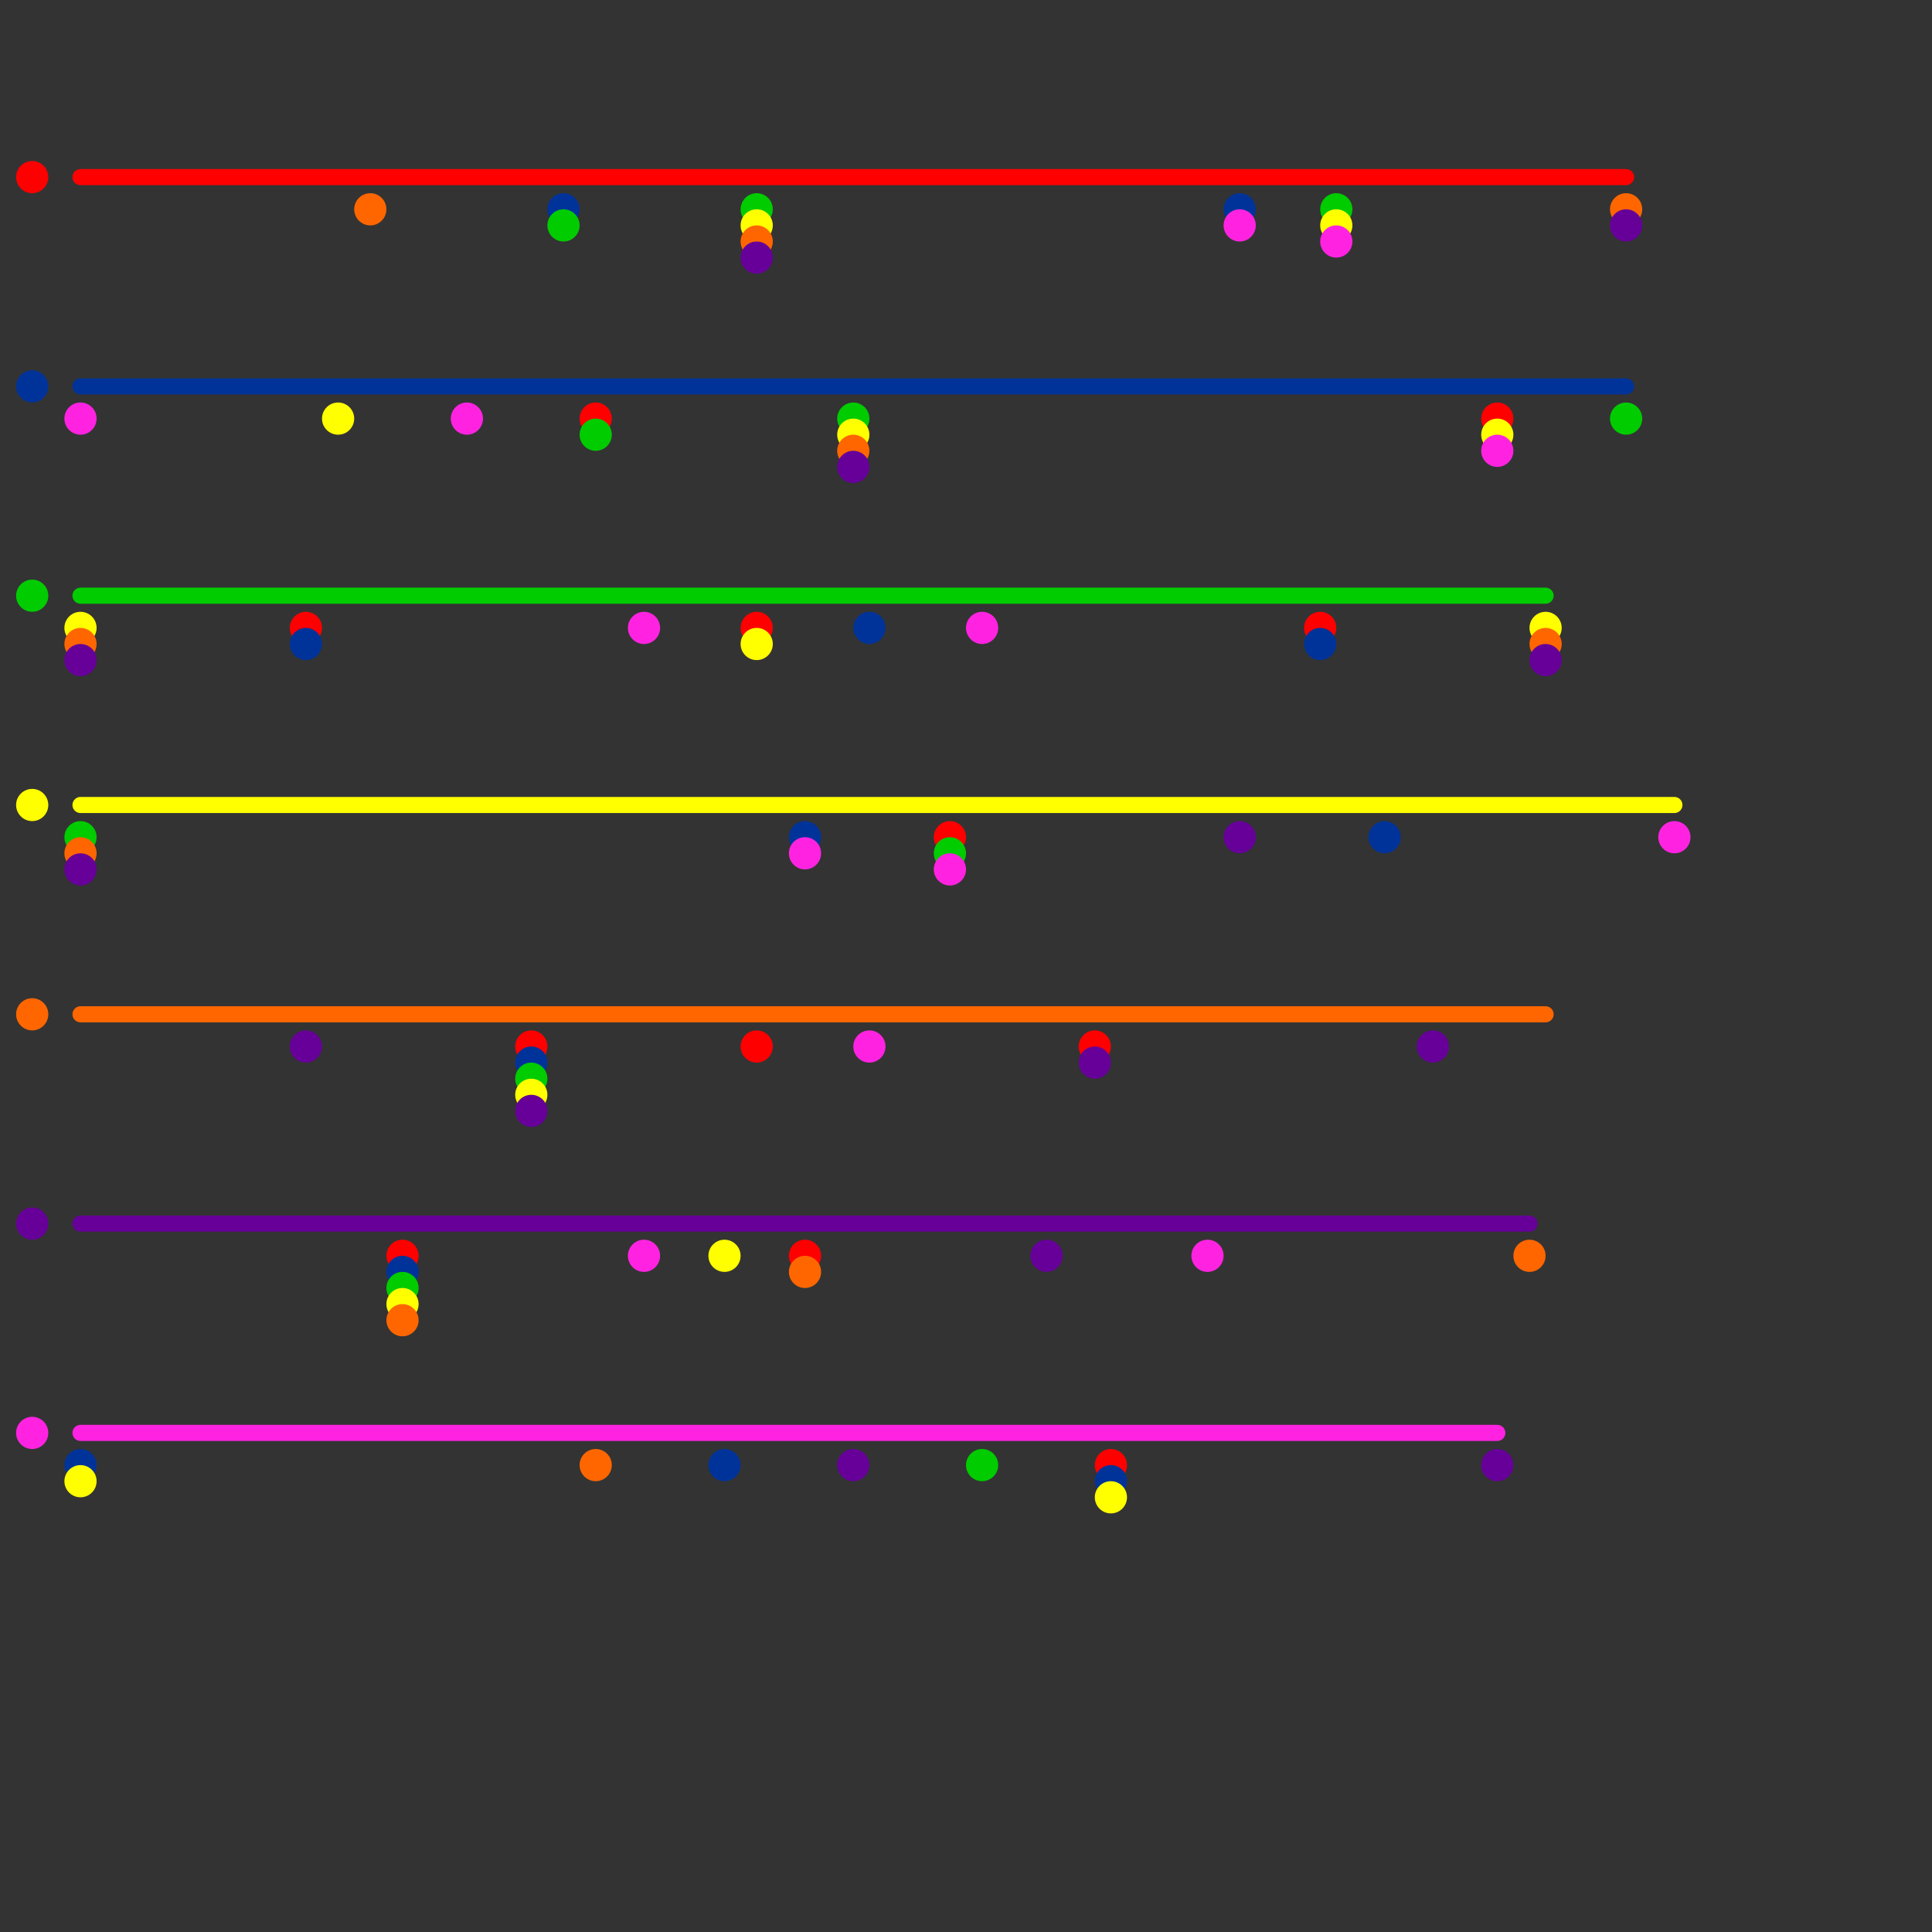 
<svg version="1.1" xmlns="http://www.w3.org/2000/svg" viewBox="0 0 120 120">
<rect x="0" y="0" width="120" height="120" fill="#333333" stroke="none"/>
<style>text { font: 1px Helvetica; font-weight: 600; white-space: pre; dominant-baseline: central; } line { stroke-width: 1; fill: none; stroke-linecap: round; stroke-linejoin: round; } .c0 { stroke: #ff0000 } .c1 { stroke: #003399 } .c2 { stroke: #00cc00 } .c3 { stroke: #ffff00 } .c4 { stroke: #ff6600 } .c5 { stroke: #660099 } .c6 { stroke: #ff23e1 }</style><defs><g id="wm-xf"><circle r="1.2" fill="#000"/><circle r="0.9" fill="#fff"/><circle r="0.6" fill="#000"/><circle r="0.3" fill="#fff"/></g><g id="wm"><circle r="0.6" fill="#000"/><circle r="0.3" fill="#fff"/></g></defs><line class="c0" x1="5" y1="11" x2="101" y2="11"/><circle cx="82" cy="39" r="1" fill="#ff0000" /><circle cx="37" cy="26" r="1" fill="#ff0000" /><circle cx="50" cy="78" r="1" fill="#ff0000" /><circle cx="68" cy="65" r="1" fill="#ff0000" /><circle cx="33" cy="65" r="1" fill="#ff0000" /><circle cx="47" cy="65" r="1" fill="#ff0000" /><circle cx="69" cy="91" r="1" fill="#ff0000" /><circle cx="47" cy="39" r="1" fill="#ff0000" /><circle cx="19" cy="39" r="1" fill="#ff0000" /><circle cx="93" cy="26" r="1" fill="#ff0000" /><circle cx="25" cy="78" r="1" fill="#ff0000" /><circle cx="2" cy="11" r="1" fill="#ff0000" /><circle cx="59" cy="52" r="1" fill="#ff0000" /><line class="c1" x1="5" y1="24" x2="101" y2="24"/><circle cx="45" cy="91" r="1" fill="#003399" /><circle cx="54" cy="39" r="1" fill="#003399" /><circle cx="50" cy="52" r="1" fill="#003399" /><circle cx="35" cy="13" r="1" fill="#003399" /><circle cx="5" cy="91" r="1" fill="#003399" /><circle cx="86" cy="52" r="1" fill="#003399" /><circle cx="25" cy="79" r="1" fill="#003399" /><circle cx="77" cy="13" r="1" fill="#003399" /><circle cx="33" cy="66" r="1" fill="#003399" /><circle cx="82" cy="40" r="1" fill="#003399" /><circle cx="69" cy="92" r="1" fill="#003399" /><circle cx="2" cy="24" r="1" fill="#003399" /><circle cx="19" cy="40" r="1" fill="#003399" /><line class="c2" x1="5" y1="37" x2="96" y2="37"/><circle cx="35" cy="14" r="1" fill="#00cc00" /><circle cx="61" cy="91" r="1" fill="#00cc00" /><circle cx="25" cy="80" r="1" fill="#00cc00" /><circle cx="83" cy="13" r="1" fill="#00cc00" /><circle cx="47" cy="13" r="1" fill="#00cc00" /><circle cx="101" cy="26" r="1" fill="#00cc00" /><circle cx="5" cy="52" r="1" fill="#00cc00" /><circle cx="33" cy="67" r="1" fill="#00cc00" /><circle cx="53" cy="26" r="1" fill="#00cc00" /><circle cx="59" cy="53" r="1" fill="#00cc00" /><circle cx="2" cy="37" r="1" fill="#00cc00" /><circle cx="37" cy="27" r="1" fill="#00cc00" /><line class="c3" x1="5" y1="50" x2="104" y2="50"/><circle cx="33" cy="68" r="1" fill="#ffff00" /><circle cx="21" cy="26" r="1" fill="#ffff00" /><circle cx="45" cy="78" r="1" fill="#ffff00" /><circle cx="47" cy="14" r="1" fill="#ffff00" /><circle cx="47" cy="40" r="1" fill="#ffff00" /><circle cx="53" cy="27" r="1" fill="#ffff00" /><circle cx="93" cy="27" r="1" fill="#ffff00" /><circle cx="96" cy="39" r="1" fill="#ffff00" /><circle cx="5" cy="39" r="1" fill="#ffff00" /><circle cx="5" cy="92" r="1" fill="#ffff00" /><circle cx="69" cy="93" r="1" fill="#ffff00" /><circle cx="2" cy="50" r="1" fill="#ffff00" /><circle cx="25" cy="81" r="1" fill="#ffff00" /><circle cx="83" cy="14" r="1" fill="#ffff00" /><line class="c4" x1="5" y1="63" x2="96" y2="63"/><circle cx="96" cy="40" r="1" fill="#ff6600" /><circle cx="5" cy="40" r="1" fill="#ff6600" /><circle cx="95" cy="78" r="1" fill="#ff6600" /><circle cx="5" cy="53" r="1" fill="#ff6600" /><circle cx="50" cy="79" r="1" fill="#ff6600" /><circle cx="101" cy="13" r="1" fill="#ff6600" /><circle cx="2" cy="63" r="1" fill="#ff6600" /><circle cx="23" cy="13" r="1" fill="#ff6600" /><circle cx="25" cy="82" r="1" fill="#ff6600" /><circle cx="53" cy="28" r="1" fill="#ff6600" /><circle cx="47" cy="15" r="1" fill="#ff6600" /><circle cx="37" cy="91" r="1" fill="#ff6600" /><line class="c5" x1="5" y1="76" x2="95" y2="76"/><circle cx="89" cy="65" r="1" fill="#660099" /><circle cx="101" cy="14" r="1" fill="#660099" /><circle cx="53" cy="91" r="1" fill="#660099" /><circle cx="93" cy="91" r="1" fill="#660099" /><circle cx="19" cy="65" r="1" fill="#660099" /><circle cx="65" cy="78" r="1" fill="#660099" /><circle cx="47" cy="16" r="1" fill="#660099" /><circle cx="77" cy="52" r="1" fill="#660099" /><circle cx="53" cy="29" r="1" fill="#660099" /><circle cx="96" cy="41" r="1" fill="#660099" /><circle cx="2" cy="76" r="1" fill="#660099" /><circle cx="5" cy="54" r="1" fill="#660099" /><circle cx="33" cy="69" r="1" fill="#660099" /><circle cx="68" cy="66" r="1" fill="#660099" /><circle cx="5" cy="41" r="1" fill="#660099" /><line class="c6" x1="5" y1="89" x2="93" y2="89"/><circle cx="54" cy="65" r="1" fill="#ff23e1" /><circle cx="40" cy="78" r="1" fill="#ff23e1" /><circle cx="61" cy="39" r="1" fill="#ff23e1" /><circle cx="104" cy="52" r="1" fill="#ff23e1" /><circle cx="29" cy="26" r="1" fill="#ff23e1" /><circle cx="59" cy="54" r="1" fill="#ff23e1" /><circle cx="40" cy="39" r="1" fill="#ff23e1" /><circle cx="77" cy="14" r="1" fill="#ff23e1" /><circle cx="5" cy="26" r="1" fill="#ff23e1" /><circle cx="83" cy="15" r="1" fill="#ff23e1" /><circle cx="2" cy="89" r="1" fill="#ff23e1" /><circle cx="75" cy="78" r="1" fill="#ff23e1" /><circle cx="50" cy="53" r="1" fill="#ff23e1" /><circle cx="93" cy="28" r="1" fill="#ff23e1" />
</svg>
